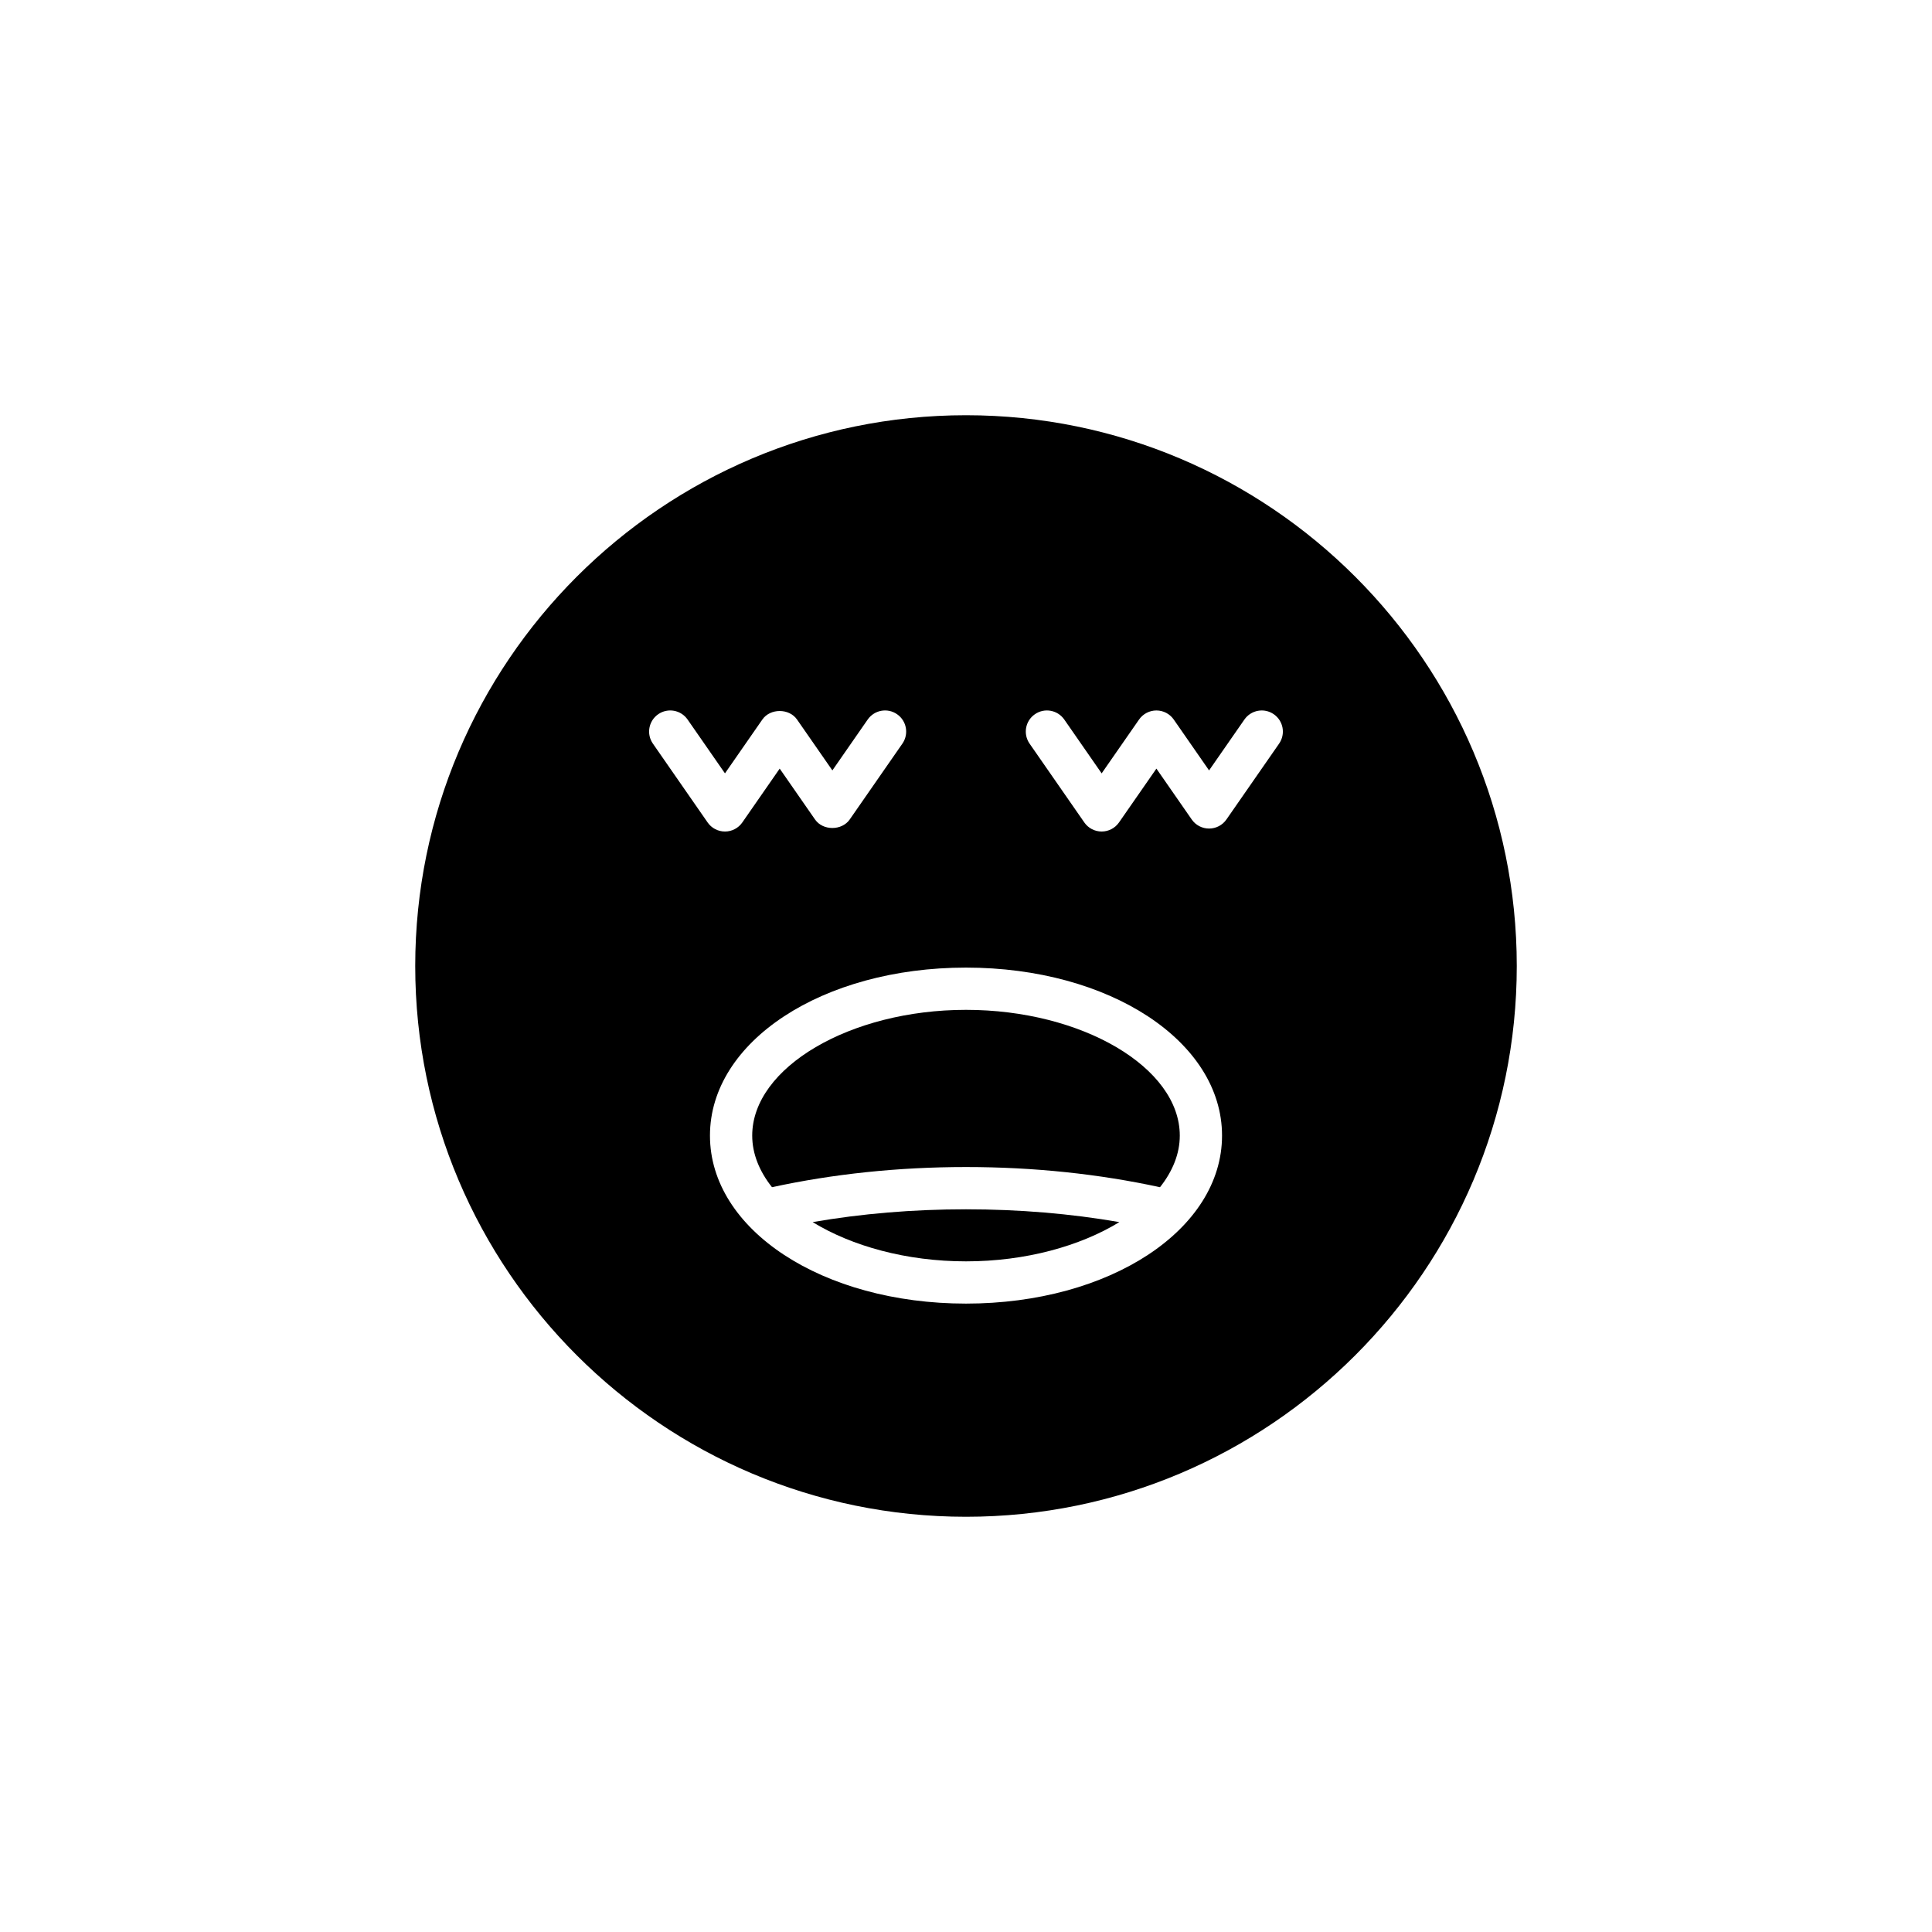 <?xml version="1.0" encoding="UTF-8"?>
<!-- Uploaded to: ICON Repo, www.iconrepo.com, Generator: ICON Repo Mixer Tools -->
<svg fill="#000000" width="800px" height="800px" version="1.1" viewBox="144 144 512 512" xmlns="http://www.w3.org/2000/svg">
 <g>
  <path d="m400 411.62c-30.711 0-56.656 15.262-56.656 33.324 0 4.848 1.918 9.477 5.242 13.676 16.152-3.5 33.398-5.344 51.414-5.344s35.266 1.844 51.414 5.348c3.324-4.203 5.242-8.832 5.242-13.676 0-18.07-25.945-33.328-56.656-33.328z"/>
  <path d="m400 254.04c-80.48 0-145.96 65.477-145.96 145.96 0 80.484 65.48 145.96 145.96 145.96s145.96-65.477 145.96-145.96-65.477-145.96-145.96-145.96zm-82.977 87.027c-1.766-2.539-1.137-6.027 1.406-7.789 2.543-1.766 6.031-1.133 7.789 1.406l9.906 14.262 9.906-14.262c2.082-3.008 7.102-3.019 9.195 0l9.363 13.48 9.359-13.48c1.766-2.535 5.246-3.176 7.789-1.406 2.543 1.762 3.172 5.25 1.406 7.789l-13.957 20.102c-2.09 3.004-7.106 3.016-9.195 0l-9.363-13.48-9.906 14.266c-1.043 1.508-2.762 2.406-4.598 2.406s-3.555-0.898-4.598-2.406zm82.977 148.4c-38.047 0-67.852-19.559-67.852-44.52-0.004-24.965 29.801-44.523 67.852-44.523 38.047 0 67.852 19.559 67.852 44.52 0 24.965-29.805 44.523-67.852 44.523zm82.977-148.4-13.961 20.102c-1.043 1.504-2.766 2.406-4.598 2.406-1.836 0-3.555-0.898-4.598-2.406l-9.359-13.48-9.91 14.266c-1.043 1.508-2.766 2.406-4.598 2.406-1.836 0-3.555-0.898-4.598-2.406l-14.504-20.887c-1.766-2.539-1.137-6.027 1.406-7.789 2.543-1.766 6.023-1.133 7.789 1.406l9.906 14.266 9.91-14.266c1.043-1.504 2.766-2.406 4.598-2.406 1.836 0 3.555 0.898 4.598 2.406l9.359 13.48 9.363-13.48c1.766-2.535 5.246-3.172 7.789-1.406 2.543 1.762 3.172 5.25 1.406 7.789z"/>
  <path d="m359.36 467.87c10.387 6.363 24.871 10.402 40.641 10.402s30.25-4.039 40.641-10.402c-12.918-2.242-26.531-3.394-40.641-3.394-14.113 0-27.723 1.152-40.641 3.394z"/>
 </g>
</svg>